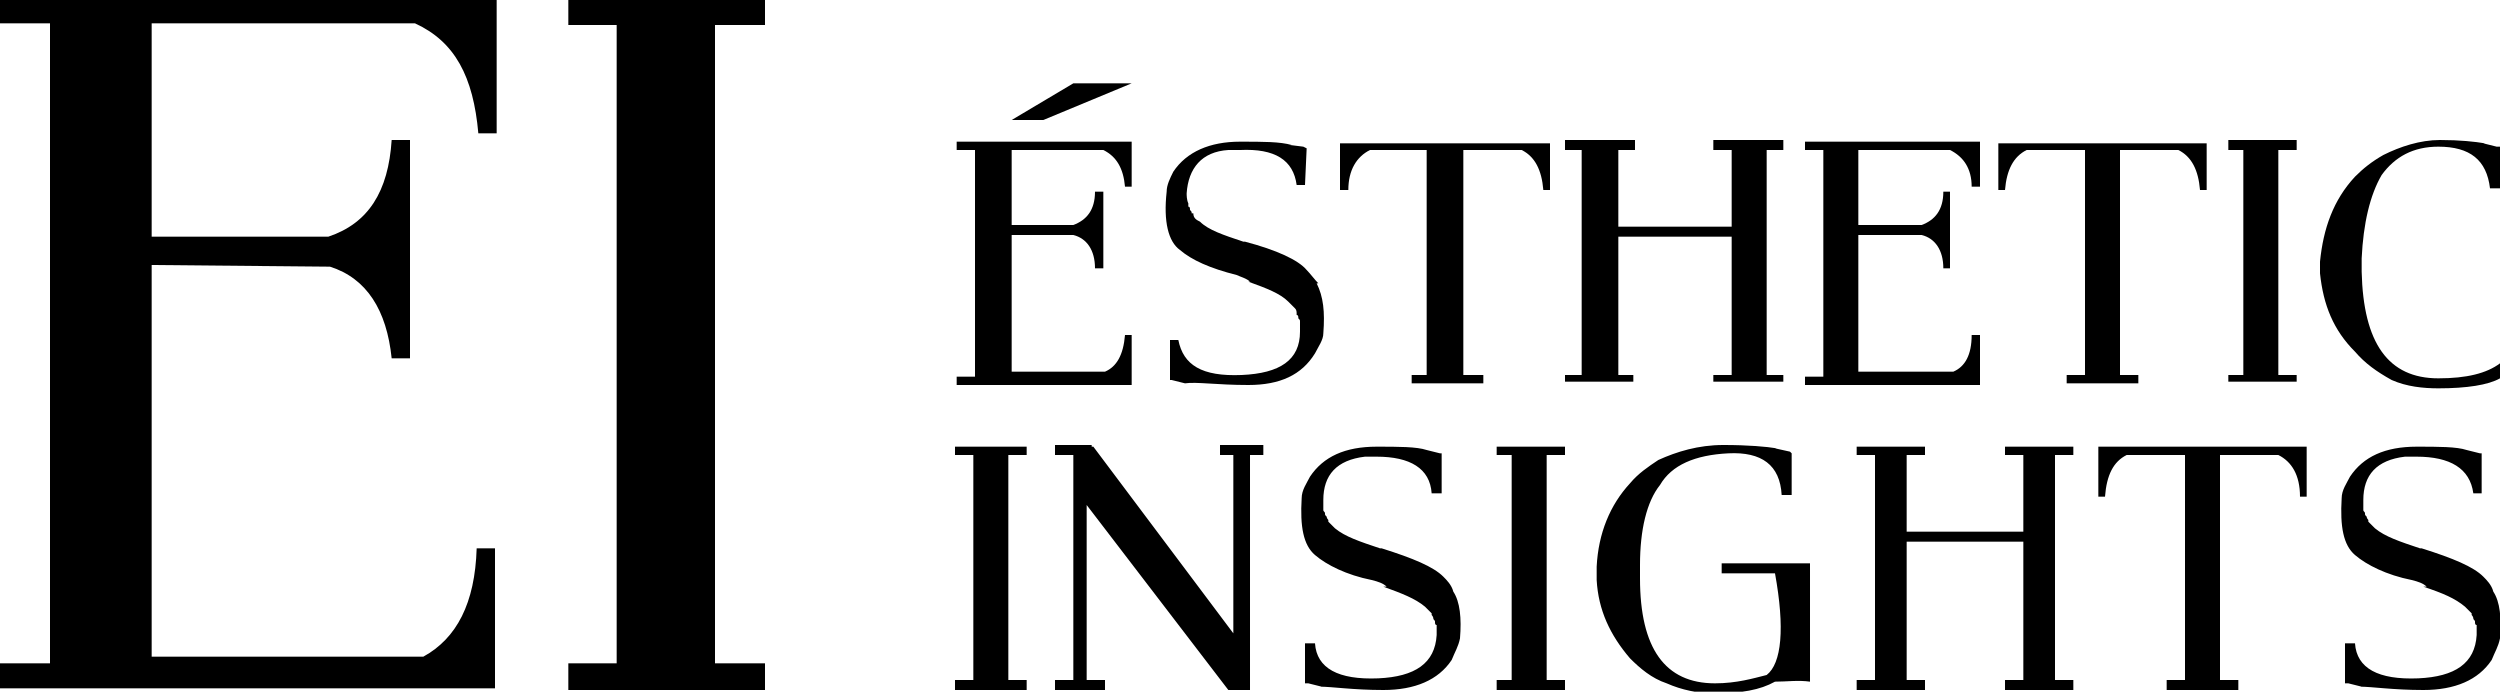 <?xml version="1.0" encoding="utf-8"?>
<!-- Generator: Adobe Illustrator 19.0.0, SVG Export Plug-In . SVG Version: 6.00 Build 0)  -->
<svg version="1.1" id="Layer_1" xmlns="http://www.w3.org/2000/svg" xmlns:xlink="http://www.w3.org/1999/xlink" x="0px" y="0px"
	 viewBox="-344 376.2 150 41.5" style="enable-background:new -344 376.2 150 41.5;" xml:space="preserve">
<g id="Layer_x0020_1">
	<g id="_2999910352320">
		<path d="M-194.6,387.5h0.6V385h-0.2l-0.8-0.2h0.1c-0.6-0.1-1.5-0.2-2.7-0.2s-2.4,0.4-3.4,0.9c-0.7,0.4-1.2,0.8-1.7,1.3
			c-1.3,1.4-1.9,3.1-2.1,5.1v0.7l0,0c0.2,1.9,0.8,3.4,2.1,4.7c0.6,0.7,1.3,1.2,2.2,1.7c0.9,0.4,1.9,0.5,2.8,0.5c1.7,0,3-0.2,3.7-0.6
			V398c-0.8,0.6-2,0.9-3.7,0.9c-3,0-4.5-2.1-4.6-6.4l0,0c0-0.1,0-0.2,0-0.4c0-0.1,0-0.2,0-0.4l0,0c0.1-2.1,0.5-3.8,1.2-5
			c0.8-1.1,1.9-1.7,3.4-1.7C-195.8,385-194.8,385.8-194.6,387.5z"/>
		<polygon points="-209.4,398.7 -210.3,398.7 -210.3,399.1 -206.2,399.1 -206.2,398.7 -207.3,398.7 -207.3,385.2 -206.2,385.2 
			-206.2,384.6 -210.3,384.6 -210.3,385.2 -209.4,385.2 		"/>
		<path d="M-216.8,398.7v-13.5h3.5c0.8,0.4,1.2,1.2,1.3,2.4h0.4v-2.8l0,0l0,0h-12.5l0,0l0,0v2.8h0.4c0.1-1.2,0.5-2,1.3-2.4h3.5v13.5
			h-1.1v0.5h4.3v-0.5H-216.8z"/>
		<polygon points="-227,390.4 -227,390.4 -227,390.4 		"/>
		<path d="M-232.5,398.6v-8.3h3.8c0.8,0.2,1.3,0.9,1.3,2h0.4v-4.6h-0.4c0,1.1-0.5,1.7-1.3,2h-3.8v-4.5h5.5c0.8,0.4,1.3,1.1,1.3,2.2
			h0.5v-2.7h-0.1l0,0h-10.4v0.5h1.1v13.6h-1.1v0.5h10.5l0,0l0,0v-3h-0.5c0,1.2-0.4,1.9-1.1,2.2H-232.5z"/>
		<polygon points="-238,385.2 -237,385.2 -237,384.6 -241.2,384.6 -241.2,385.2 -240.1,385.2 -240.1,389.8 -246.9,389.8 
			-246.9,385.2 -245.9,385.2 -245.9,384.6 -250.1,384.6 -250.1,385.2 -249.1,385.2 -249.1,398.7 -250.1,398.7 -250.1,399.1 
			-246,399.1 -246,398.7 -246.9,398.7 -246.9,390.4 -240.1,390.4 -240.1,398.7 -241.2,398.7 -241.2,399.1 -237,399.1 -237,398.7 
			-238,398.7 		"/>
		<path d="M-256.2,398.7v-13.5h3.5c0.8,0.4,1.2,1.2,1.3,2.4h0.4v-2.8l0,0l0,0h-12.5l0,0h-0.1v2.8h0.5c0-1.2,0.5-2,1.3-2.4h3.4v13.5
			h-0.9v0.5h4.3v-0.5H-256.2z"/>
		<path d="M-269.1,399.3c1.9,0,3.2-0.6,4-1.9c0.2-0.4,0.5-0.8,0.5-1.2c0.1-1.3,0-2.2-0.4-3h0.1c-0.2-0.2-0.5-0.6-0.7-0.8
			c-0.5-0.6-1.8-1.2-3.7-1.7h-0.1c-1.2-0.4-2.1-0.7-2.6-1.2c-0.2-0.1-0.4-0.2-0.4-0.5h-0.1c0-0.1,0-0.1-0.1-0.2c0-0.1,0-0.2-0.1-0.2
			c0-0.1,0-0.2,0-0.2c-0.1-0.2-0.1-0.5-0.1-0.6c0.1-1.5,0.9-2.5,2.5-2.6c0.2,0,0.5,0,0.7,0l0,0c2.1-0.1,3.2,0.6,3.4,2.1h0.5l0.1-2.2
			l-0.2-0.1l-0.8-0.1h0.1c-0.7-0.2-1.7-0.2-3.1-0.2l0,0l0,0c-1.8,0-3.2,0.6-4,1.8c-0.2,0.4-0.4,0.8-0.4,1.2c-0.2,1.8,0.1,3,0.8,3.5
			c0.7,0.6,1.8,1.1,3.4,1.5c0.2,0.1,0.6,0.2,0.8,0.4h-0.1c1.1,0.4,1.9,0.7,2.4,1.2c0.1,0.1,0.2,0.2,0.4,0.4l0,0
			c0.1,0.1,0.1,0.2,0.1,0.4c0.1,0,0.1,0.1,0.1,0.2c0.1,0.1,0.1,0.1,0.1,0.2c0,0.2,0,0.4,0,0.6c0,1.7-1.2,2.5-3.5,2.6
			c-2.4,0.1-3.5-0.6-3.8-2.1h-0.5v2.4h0.1l0.8,0.2l0,0C-272.2,399.1-271,399.3-269.1,399.3z"/>
		<polygon points="-277.9,390.4 -277.9,390.4 -277.9,390.4 		"/>
		<path d="M-283.3,398.6v-8.3h3.7c0.8,0.2,1.3,0.9,1.3,2h0.5v-4.6h-0.5c0,1.1-0.5,1.7-1.3,2h-3.7v-4.5h5.5c0.8,0.4,1.2,1.1,1.3,2.2
			h0.4v-2.7l0,0l0,0h-10.5v0.5h1.1v13.6h-1.1v0.5h10.5l0,0l0,0v-3h-0.4c-0.1,1.2-0.5,1.9-1.2,2.2H-283.3z"/>
		<path d="M-285.6,417h-1.1v0.6h4.3V417h-1.1v-13.5h1.1V403h-4.3v0.5h1.1V417z M-279.6,417h-1.1v0.6h3V417h-1.1v-10.5l8.5,11.1h1.3
			v-14.1h0.8v-0.6h-2.6v0.6h0.8v10.7l-8.4-11.2h-0.1v-0.1h-2.2v0.6h1.1V417z M-261,417.6c1.9,0,3.3-0.6,4.1-1.8
			c0.2-0.5,0.4-0.8,0.5-1.3c0.1-1.2,0-2.2-0.4-2.8l0,0c-0.1-0.4-0.4-0.7-0.6-0.9c-0.6-0.6-1.8-1.1-3.7-1.7h-0.1
			c-1.2-0.4-2.1-0.7-2.7-1.2c-0.1-0.1-0.2-0.2-0.4-0.4v-0.1c0,0-0.1-0.1-0.1-0.2c-0.1-0.1-0.1-0.1-0.1-0.2s-0.1-0.1-0.1-0.2
			c0-0.2,0-0.4,0-0.6c0-1.5,0.8-2.4,2.5-2.6c0.2,0,0.5,0,0.7,0l0,0c2,0,3.2,0.7,3.3,2.2h0.6v-2.4h-0.1l-0.8-0.2l0,0
			c-0.6-0.2-1.7-0.2-3-0.2l0,0l0,0c-1.9,0-3.2,0.6-4,1.8c-0.2,0.4-0.5,0.8-0.5,1.3c-0.1,1.7,0.1,2.8,0.8,3.4
			c0.7,0.6,1.9,1.2,3.4,1.5c0.4,0.1,0.7,0.2,0.9,0.4h-0.2c1.1,0.4,1.9,0.7,2.5,1.2c0.1,0.1,0.2,0.2,0.4,0.4v0.1c0,0,0.1,0.1,0.1,0.2
			s0.1,0.1,0.1,0.2s0,0.2,0.1,0.2c0,0.2,0,0.5,0,0.6c-0.1,1.7-1.3,2.5-3.5,2.6c-2.4,0.1-3.7-0.6-3.8-2.1h-0.6v2.4h0.2l0.8,0.2h-0.1
			C-264.1,417.4-262.8,417.6-261,417.6z M-253.3,417h-0.9v0.6h4.1V417h-1.1v-13.5h1.1V403h-4.1v0.5h0.9V417z M-238,416.7
			c-0.8,0.2-1.8,0.5-3.1,0.5c-3,0-4.5-2.1-4.5-6.3v-0.1c0-0.1,0-0.2,0-0.4c0,0,0-0.1,0-0.2v-0.1c0-2.1,0.4-3.8,1.2-4.8
			c0.7-1.2,2.1-1.8,4.1-1.9s3.1,0.7,3.2,2.5h0.6v-2.5l-0.1-0.1l-0.9-0.2h0.1c-0.6-0.1-1.7-0.2-3.2-0.2c-1.5,0-2.8,0.4-3.9,0.9
			c-0.6,0.4-1.2,0.8-1.7,1.4c-1.2,1.3-1.9,3-2,5v0.7v0.1c0.1,1.8,0.8,3.3,2,4.7c0.6,0.6,1.3,1.2,2.2,1.5c0.9,0.4,1.9,0.6,2.8,0.6
			c1.7,0,2.8-0.2,3.7-0.7c0.7,0,1.4-0.1,2.1,0v-6.5V410h-5.3v0.6h3.2C-236.9,413.9-237.1,416-238,416.7L-238,416.7z M-220.7,403.5
			h1.1V403h-4.1v0.5h1.1v4.6h-7v-4.6h1.1V403h-4.1v0.5h1.1V417h-1.1v0.6h4.1V417h-1.1v-8.3h7v8.3h-1.1v0.6h4.1V417h-1.1V403.5z
			 M-210.8,417v-13.5h3.5c0.8,0.4,1.3,1.2,1.3,2.5h0.4v-3l0,0l0,0h-12.5l0,0l0,0v3h0.4c0.1-1.3,0.5-2.1,1.3-2.5h3.5V417h-1.1v0.6
			h4.3V417H-210.8z M-198.6,417.6c1.9,0,3.3-0.6,4.1-1.8c0.2-0.5,0.4-0.8,0.5-1.3c0.1-1.2,0-2.2-0.4-2.8l0,0
			c-0.1-0.4-0.4-0.7-0.6-0.9c-0.6-0.6-1.8-1.1-3.7-1.7h-0.1c-1.2-0.4-2.1-0.7-2.7-1.2c-0.1-0.1-0.2-0.2-0.4-0.4v-0.1
			c0,0-0.1-0.1-0.1-0.2c-0.1-0.1-0.1-0.1-0.1-0.2s-0.1-0.1-0.1-0.2c0-0.2,0-0.4,0-0.6c0-1.5,0.8-2.4,2.5-2.6c0.2,0,0.5,0,0.7,0l0,0
			c2,0,3.2,0.7,3.4,2.2h0.5v-2.4h-0.1l-0.8-0.2l0,0c-0.6-0.2-1.7-0.2-3-0.2l0,0l0,0c-1.9,0-3.2,0.6-4,1.8c-0.2,0.4-0.5,0.8-0.5,1.3
			c-0.1,1.7,0.1,2.8,0.8,3.4c0.7,0.6,1.9,1.2,3.4,1.5c0.4,0.1,0.7,0.2,0.9,0.4h-0.2c1.2,0.4,1.9,0.7,2.5,1.2
			c0.1,0.1,0.2,0.2,0.4,0.4v0.1c0,0,0.1,0.1,0.1,0.2s0.1,0.1,0.1,0.2s0,0.2,0.1,0.2c0,0.2,0,0.5,0,0.6c-0.1,1.7-1.3,2.5-3.5,2.6
			c-2.4,0.1-3.7-0.6-3.8-2.1h-0.6v2.4h0.2l0.8,0.2h-0.1C-201.7,417.4-200.4,417.6-198.6,417.6z"/>
		<polygon points="-283.3,383.4 -279.6,381.2 -276.1,381.2 -281.4,383.4 		"/>
		<polygon points="-307,416 -309.9,416 -309.9,417.6 -298.1,417.6 -298.1,416 -301.1,416 -301.1,377.7 -298.1,377.7 -298.1,376.2 
			-309.9,376.2 -309.9,377.7 -307,377.7 		"/>
		<polygon points="-319.3,392.5 -319.3,392.5 -319.2,392.5 -319.2,392.5 		"/>
		<path d="M-334.9,415.7v-23.6l10.7,0.1c2.2,0.7,3.4,2.6,3.7,5.5h1.1v-13.1h-1.1c-0.2,3.1-1.4,5-3.8,5.8h-10.6v-12.8h15.8
			c2.4,1.1,3.5,3.2,3.8,6.6h1.1v-8H-344v1.4h3V416h-3v1.5h29.6h0.1v-0.1v-0.4v-7.9h-1.1c-0.1,3.3-1.2,5.4-3.2,6.5H-334.9z"/>
	</g>
</g>
</svg>
